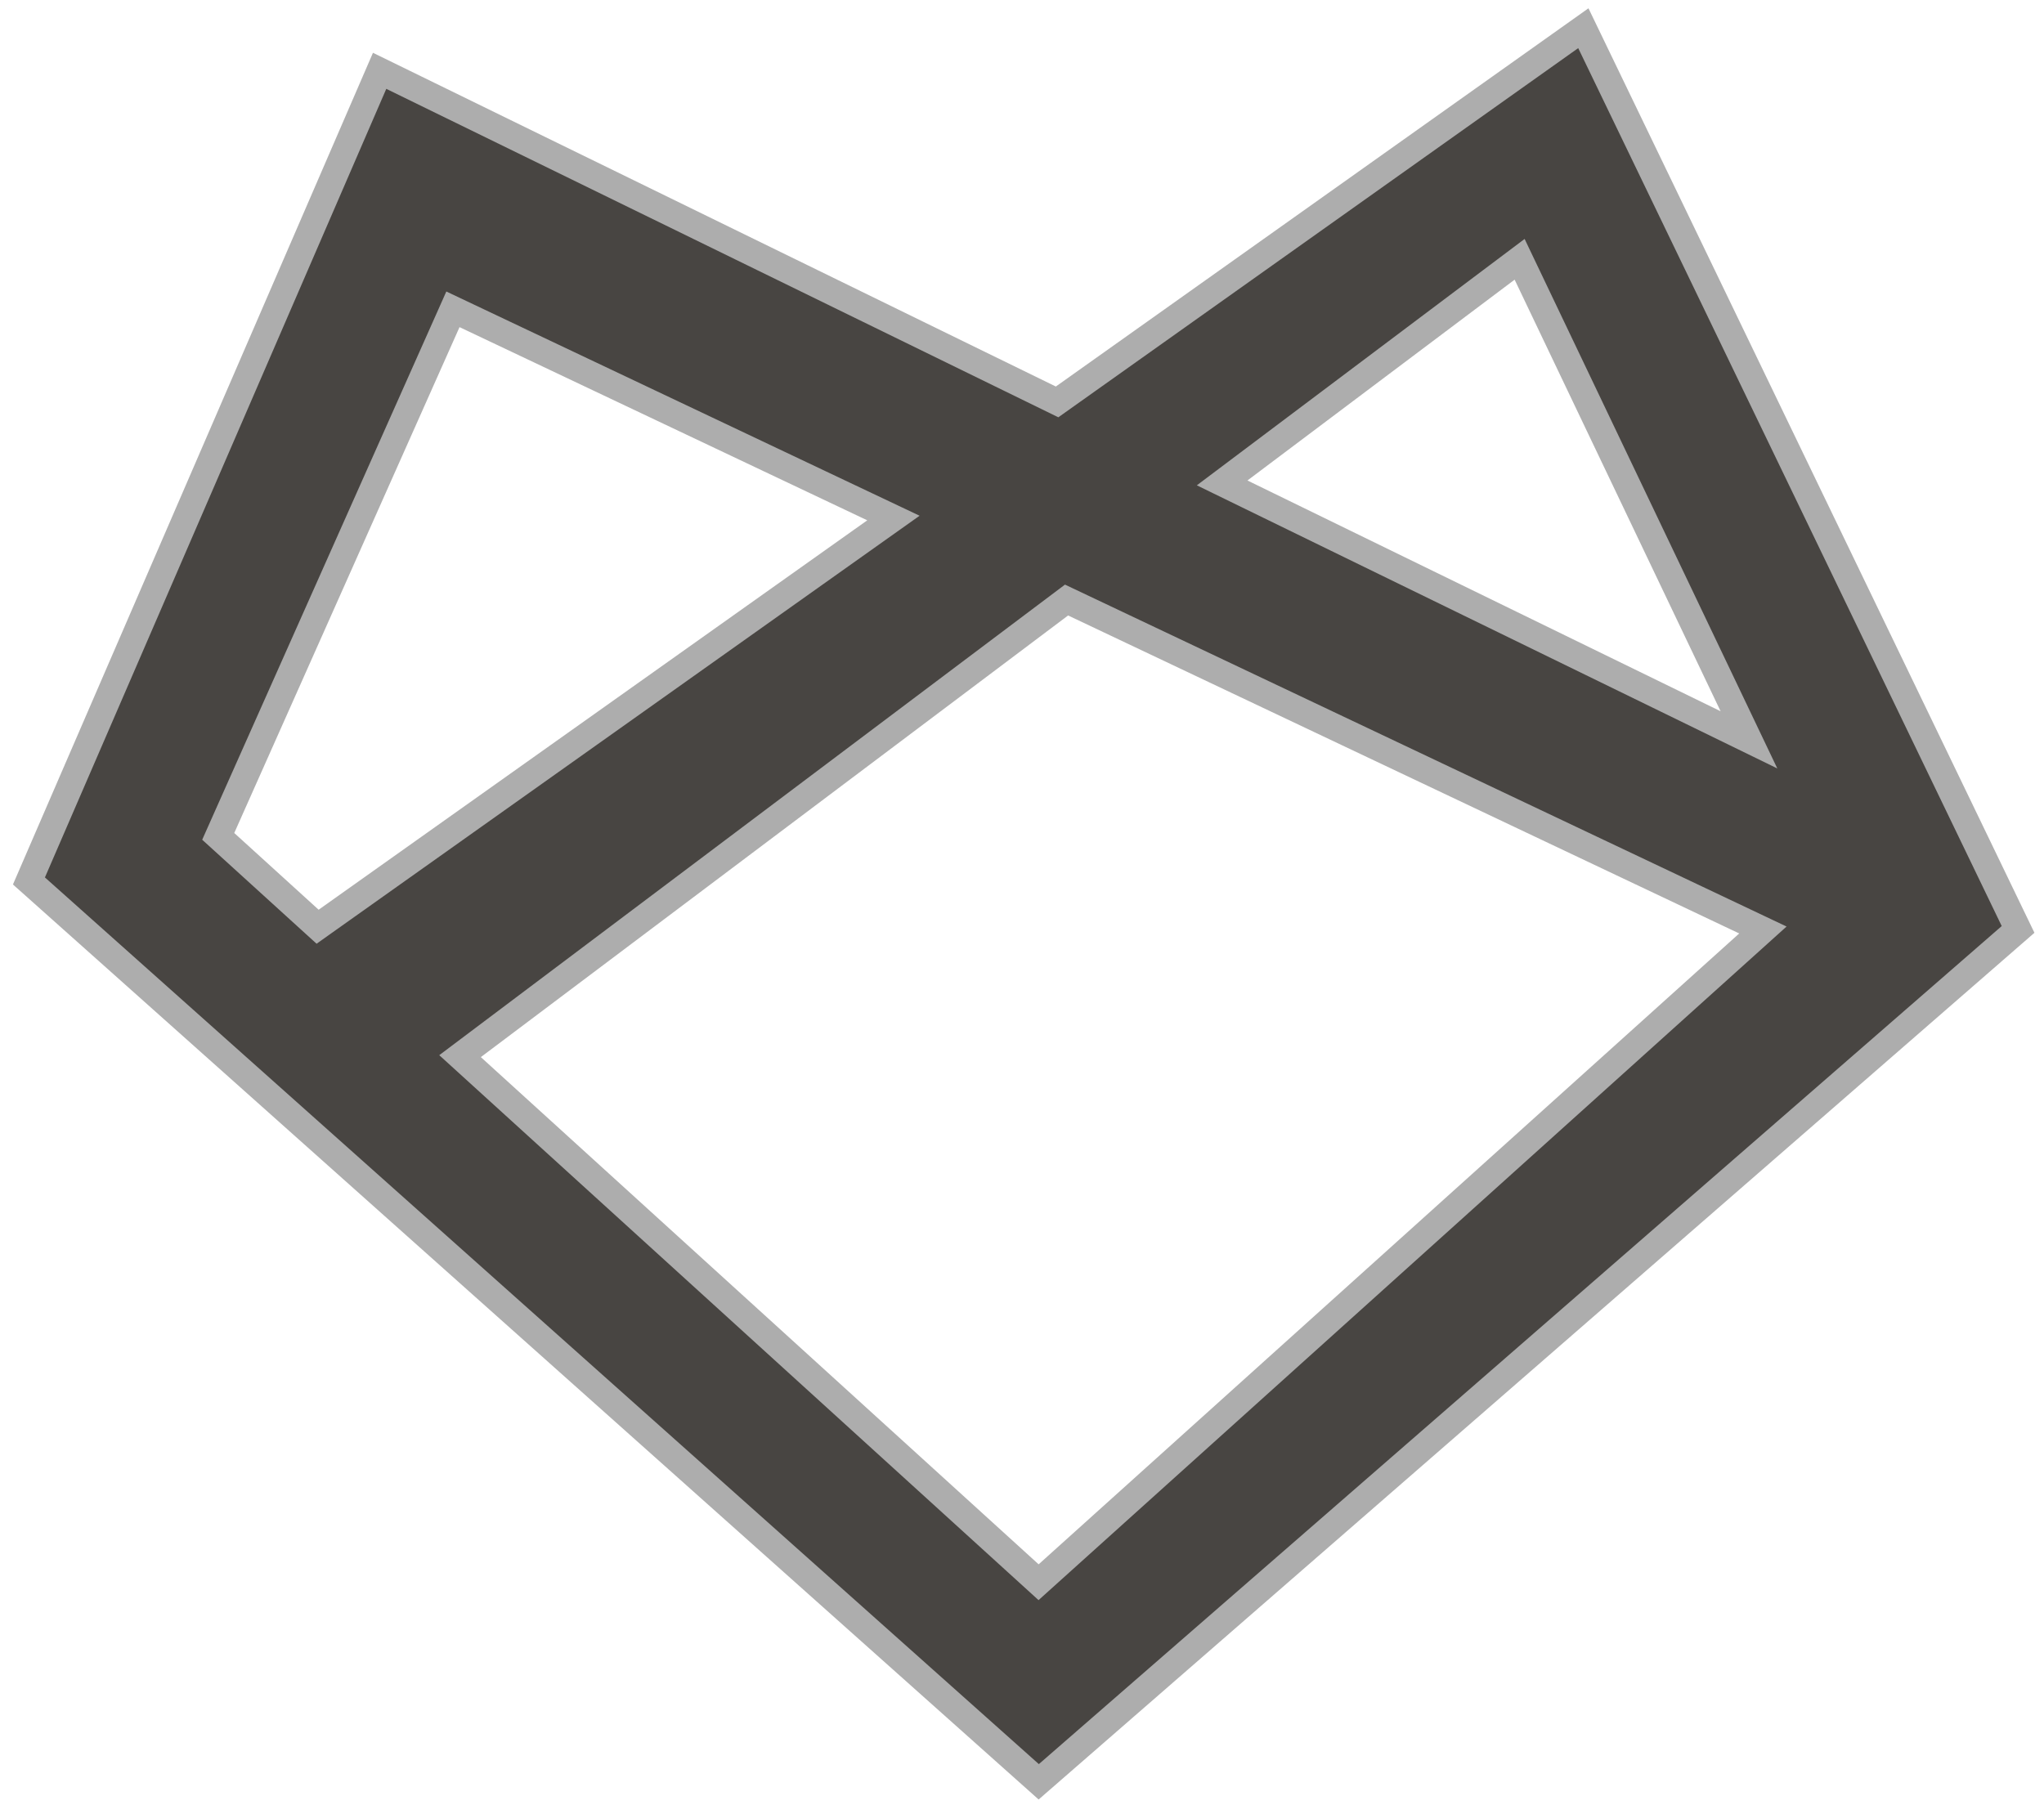 <svg xmlns="http://www.w3.org/2000/svg" width="154" height="136" viewBox="0 0 154 136" fill="none"><path fill-rule="evenodd" clip-rule="evenodd" d="M79.643 30.285L28.602 5.336L2.18 66.383L78.261 134.265L152.047 70.035L119.293 2.125L79.643 30.285ZM34.125 23.308L67.313 39.035L23.93 69.832L16.442 63.023L34.125 23.308ZM131.77 55.75L114.492 19.539L92.079 36.388L131.77 55.75ZM34.661 79.584L80.356 45.215L132.821 70.078L78.25 119.226L34.661 79.584Z" fill="#484542" stroke="#ADADAD" stroke-width="2"></path></svg>